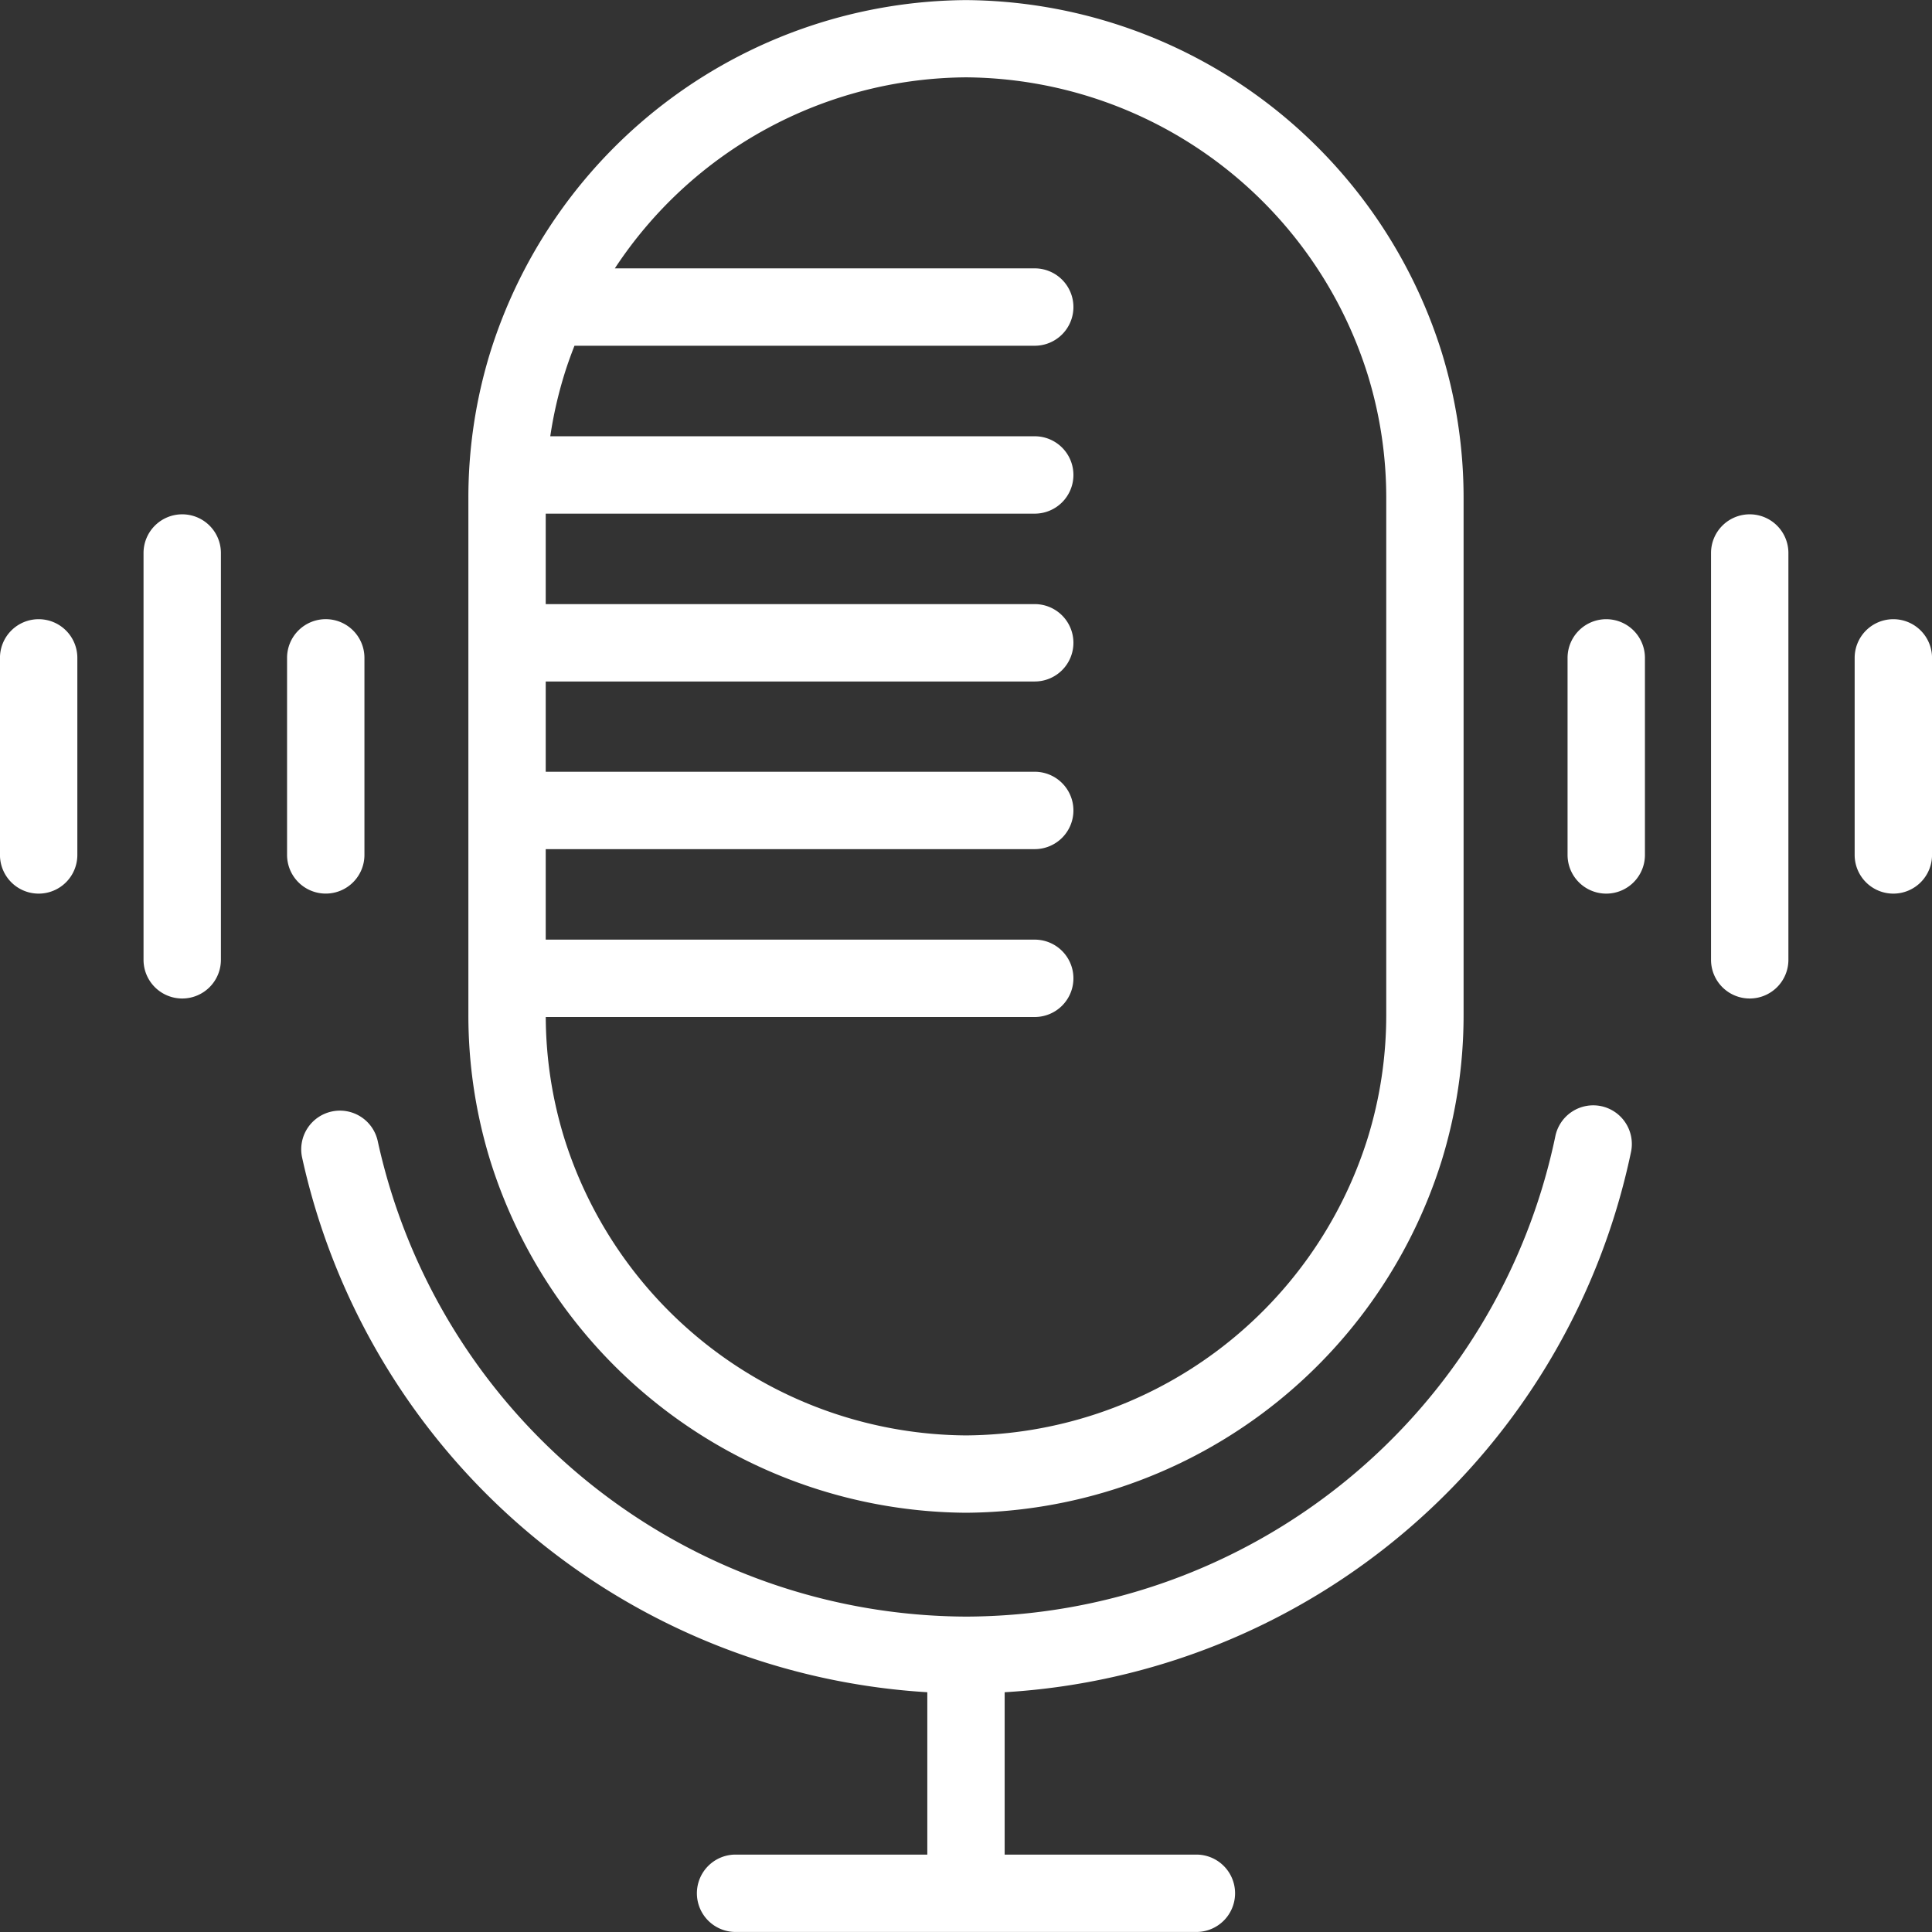 <svg xmlns="http://www.w3.org/2000/svg" width="59.926" height="59.926" viewBox="0 0 59.926 59.926"><rect x="0" y="0" width="59.926" height="59.926" fill="#333333" stroke="none"/><g transform="translate(-565.05 250.038)"><path d="M617.381-205.925a1.2,1.2,0,0,0-1.416.934,18.725,18.725,0,0,1-18.279,14.9,18.754,18.754,0,0,1-18.247-14.746,1.2,1.2,0,0,0-1.425-.921,1.2,1.2,0,0,0-.922,1.425,21.162,21.162,0,0,0,19.393,16.588v5.036h-5.947a1.2,1.2,0,0,0-1.2,1.2,1.2,1.2,0,0,0,1.2,1.2h14.293a1.2,1.2,0,0,0,1.2-1.2,1.2,1.2,0,0,0-1.2-1.2h-5.947v-5.036a21.125,21.125,0,0,0,19.43-16.767A1.2,1.2,0,0,0,617.381-205.925Z" transform="translate(-2.672 -9.804)" fill="#fff"/><path d="M599.167-203.116a15.572,15.572,0,0,0,14.754-10.917,15.336,15.336,0,0,0,.681-4.518V-234.6a15.336,15.336,0,0,0-.681-4.518,15.572,15.572,0,0,0-14.754-10.917,15.571,15.571,0,0,0-14.753,10.917,15.3,15.3,0,0,0-.681,4.518v16.052a15.3,15.3,0,0,0,.681,4.518A15.571,15.571,0,0,0,599.167-203.116Zm0-44.523a13.153,13.153,0,0,1,12.461,9.225,12.917,12.917,0,0,1,.575,3.811v16.052a12.926,12.926,0,0,1-.575,3.812,13.154,13.154,0,0,1-12.461,9.224,13.153,13.153,0,0,1-12.461-9.225,12.937,12.937,0,0,1-.573-3.753H601.3a1.2,1.2,0,0,0,1.2-1.2,1.2,1.2,0,0,0-1.2-1.2H586.132V-223.7H601.3a1.2,1.2,0,0,0,1.2-1.2,1.2,1.2,0,0,0-1.2-1.2H586.132V-228.9H601.3a1.2,1.2,0,0,0,1.2-1.2,1.2,1.2,0,0,0-1.2-1.2H586.132v-2.806H601.3a1.2,1.2,0,0,0,1.2-1.2,1.2,1.2,0,0,0-1.2-1.2H586.273a12.925,12.925,0,0,1,.433-1.908c.094-.306.2-.6.318-.9H601.3a1.2,1.2,0,0,0,1.2-1.2,1.2,1.2,0,0,0-1.2-1.2H588.276A13.142,13.142,0,0,1,599.167-247.639Z" transform="translate(-4.155 0)" fill="#fff"/><path d="M578.9-218.029v-6.112a1.2,1.2,0,0,0-1.2-1.2,1.2,1.2,0,0,0-1.2,1.2v6.112a1.2,1.2,0,0,0,1.2,1.2A1.2,1.2,0,0,0,578.9-218.029Z" transform="translate(-2.546 -5.492)" fill="#fff"/><path d="M566.249-225.34a1.2,1.2,0,0,0-1.2,1.2v6.112a1.2,1.2,0,0,0,1.2,1.2,1.2,1.2,0,0,0,1.2-1.2v-6.112A1.2,1.2,0,0,0,566.249-225.34Z" transform="translate(0 -5.492)" fill="#fff"/><path d="M571.975-229.523a1.2,1.2,0,0,0-1.2,1.2v12.618a1.2,1.2,0,0,0,1.2,1.2,1.2,1.2,0,0,0,1.2-1.2v-12.618A1.2,1.2,0,0,0,571.975-229.523Z" transform="translate(-1.273 -4.562)" fill="#fff"/><path d="M640.228-225.34a1.2,1.2,0,0,0-1.2,1.2v6.112a1.2,1.2,0,0,0,1.2,1.2,1.2,1.2,0,0,0,1.2-1.2v-6.112A1.2,1.2,0,0,0,640.228-225.34Z" transform="translate(-16.451 -5.492)" fill="#fff"/><path d="M628.777-225.34a1.2,1.2,0,0,0-1.2,1.2v6.112a1.2,1.2,0,0,0,1.2,1.2,1.2,1.2,0,0,0,1.2-1.2v-6.112A1.2,1.2,0,0,0,628.777-225.34Z" transform="translate(-13.905 -5.492)" fill="#fff"/><path d="M634.5-229.523a1.2,1.2,0,0,0-1.2,1.2v12.618a1.2,1.2,0,0,0,1.2,1.2,1.2,1.2,0,0,0,1.2-1.2v-12.618A1.2,1.2,0,0,0,634.5-229.523Z" transform="translate(-15.178 -4.562)" fill="#fff"/></g></svg>